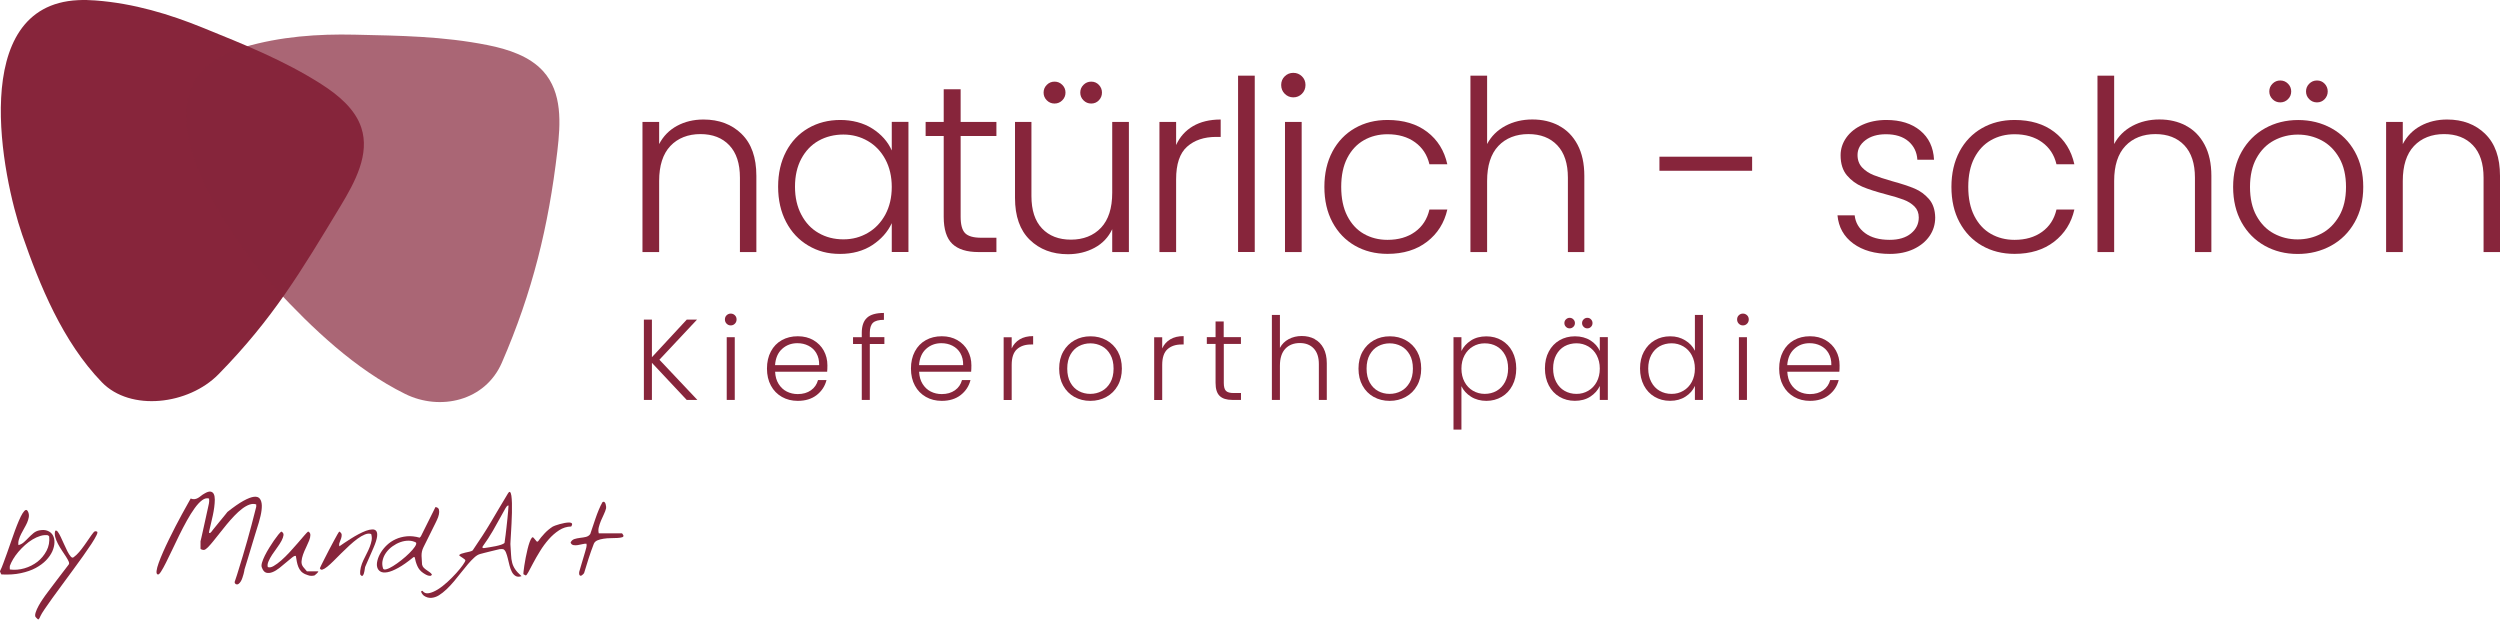<?xml version="1.0" encoding="UTF-8"?>
<svg id="Ebene_2" data-name="Ebene 2" xmlns="http://www.w3.org/2000/svg" viewBox="0 0 497.61 123.34">
  <defs>
    <style>
      .cls-1 {
        isolation: isolate;
        opacity: .7;
      }

      .cls-1, .cls-2 {
        fill: #87253b;
        stroke-width: 0px;
      }
    </style>
  </defs>
  <g id="Ebene_1-2" data-name="Ebene 1">
    <g>
      <path class="cls-2" d="M.04,113.84s-.04-.05-.04-.11.01-.1.04-.13c.19-.37.4-.87.62-1.48.23-.61.47-1.28.73-2,.26-.72.52-1.48.79-2.26.27-.78.53-1.54.8-2.26s.53-1.39.79-1.99c.26-.6.5-1.09.73-1.45.23-.37.44-.58.62-.65.19-.06.35.08.5.42.13.33.17.67.11,1.02-.06.35-.17.71-.33,1.08-.17.37-.36.74-.58,1.12-.22.38-.43.76-.61,1.13-.19.37-.34.75-.45,1.12-.12.37-.14.74-.09,1.1.4-.1.77-.29,1.09-.58s.64-.59.95-.92c.31-.32.63-.62.96-.89.33-.27.71-.45,1.14-.54.67-.13,1.24-.1,1.7.1.46.19.8.49,1.02.89.22.4.33.88.31,1.44s-.16,1.14-.43,1.75c-.27.6-.68,1.19-1.23,1.77-.55.57-1.24,1.08-2.07,1.53-.83.45-1.82.79-2.95,1.03-1.13.25-2.43.33-3.88.26-.03-.03-.08-.11-.14-.24-.06-.13-.1-.22-.1-.26ZM1.96,112.63c-.01.06-.02.18-.02.36s0,.3.02.36c.96.13,1.93.05,2.9-.23.97-.28,1.83-.72,2.6-1.31.76-.6,1.36-1.33,1.81-2.19.45-.86.62-1.81.52-2.84-.01-.03-.05-.07-.12-.13-.07-.06-.11-.09-.14-.11-.47-.07-.97-.03-1.49.13-.52.16-1.03.39-1.55.7s-1.02.68-1.5,1.11c-.48.43-.92.88-1.33,1.36-.4.47-.75.96-1.04,1.44-.29.49-.51.94-.66,1.36Z"/>
      <path class="cls-2" d="M7.09,122.84c-.13-.2-.13-.51.01-.94s.33-.86.58-1.31c.25-.45.51-.88.78-1.27.27-.4.46-.68.59-.85.12-.16.29-.4.53-.71l.81-1.08c.3-.4.62-.83.96-1.27.34-.45.66-.87.96-1.26.3-.4.57-.75.82-1.07.24-.32.42-.55.54-.71.11-.13.11-.33,0-.6-.12-.27-.29-.59-.53-.96-.24-.37-.5-.77-.8-1.21-.29-.44-.56-.88-.8-1.34-.24-.45-.42-.9-.54-1.35s-.13-.86-.01-1.25c.16-.12.33-.05.52.2.19.25.38.6.59,1.04.21.44.43.92.66,1.44s.45,1,.67,1.42c.22.42.43.76.64,1,.21.25.41.29.59.15.37-.27.74-.62,1.1-1.04s.7-.87,1.03-1.33c.33-.46.64-.91.94-1.35.29-.44.57-.82.83-1.15.1-.13.2-.22.29-.27.09-.05.24-.04.44.03.16.06.13.31-.09.75s-.55,1.02-1.01,1.72c-.46.7-1.01,1.5-1.65,2.4-.64.9-1.31,1.83-2.03,2.8-.71.97-1.42,1.94-2.13,2.9-.71.96-1.37,1.86-1.96,2.68s-1.11,1.55-1.53,2.18c-.42.62-.7,1.08-.83,1.37-.06.13-.12.26-.18.39-.06.13-.15.24-.27.32-.03-.01-.07-.04-.12-.09-.05-.04-.1-.09-.15-.14-.05-.05-.1-.1-.15-.15-.05-.05-.08-.09-.1-.12Z"/>
      <path class="cls-2" d="M46.73,116.01s-.02-.05-.02-.12,0-.11.02-.14c.01-.03.04-.12.09-.26s.09-.29.15-.45c.06-.16.11-.31.15-.45s.07-.24.09-.28c.42-1.34.78-2.53,1.1-3.59.32-1.06.62-2.09.9-3.09.29-1.01.57-2.04.85-3.11s.59-2.29.94-3.65v-.47c-.42-.14-.87-.13-1.35.04-.48.17-.97.45-1.48.84s-1.01.85-1.53,1.39c-.52.54-1.02,1.11-1.51,1.7-.49.6-.96,1.18-1.42,1.77-.46.58-.88,1.11-1.27,1.59s-.74.88-1.04,1.19c-.31.31-.56.48-.74.53-.13.03-.29.01-.47-.05-.19-.06-.28-.13-.28-.21v-1.46c.04-.16.1-.41.18-.75.08-.34.16-.73.26-1.16s.19-.88.3-1.36c.11-.47.21-.93.3-1.36.09-.43.18-.82.25-1.15.07-.34.13-.59.17-.76.07-.33.14-.65.21-.97.06-.32.08-.65.03-.99-.43-.14-.89-.03-1.38.33s-.99.9-1.5,1.61-1.02,1.52-1.54,2.46c-.52.93-1.02,1.9-1.51,2.89s-.96,1.97-1.41,2.93c-.45.96-.87,1.81-1.24,2.55-.37.74-.7,1.33-.98,1.77-.28.44-.5.63-.66.57-.2-.06-.28-.29-.23-.71.05-.42.19-.94.42-1.58.23-.64.52-1.36.88-2.18s.75-1.65,1.17-2.51c.42-.86.86-1.72,1.3-2.59s.87-1.66,1.27-2.39c.4-.73.76-1.38,1.07-1.93.31-.55.54-.96.68-1.22.3.12.57.15.8.12.23-.04.45-.11.65-.23s.4-.25.59-.41c.19-.16.41-.31.66-.45.52-.32.93-.45,1.23-.41s.52.2.66.47c.14.27.21.64.21,1.11s-.04.97-.11,1.52c-.07.55-.17,1.1-.29,1.67-.12.57-.24,1.09-.36,1.57s-.21.89-.29,1.23-.11.55-.1.64c.12.06.21.05.29-.02s.15-.14.21-.22c.04-.07.15-.21.31-.41.17-.2.36-.43.57-.7.22-.27.45-.55.69-.85.24-.3.48-.58.7-.85.22-.27.41-.5.57-.7.16-.2.27-.34.32-.41,1.25-.99,2.31-1.73,3.18-2.21.87-.48,1.57-.75,2.11-.81.54-.06.93.07,1.17.39.24.32.37.76.39,1.35.01.58-.07,1.28-.26,2.09-.19.81-.44,1.68-.75,2.62-.04.13-.13.4-.25.81-.12.41-.27.89-.44,1.44-.17.55-.35,1.14-.53,1.76-.18.62-.36,1.2-.53,1.76-.17.55-.32,1.03-.44,1.44-.12.41-.21.68-.25.81,0,.01-.01.11-.04.28-.03.17-.08.38-.14.61s-.14.49-.23.75c-.09.27-.19.51-.32.72-.13.22-.28.38-.44.5s-.35.14-.55.06c-.01,0-.05-.03-.11-.1s-.09-.11-.11-.14Z"/>
      <path class="cls-2" d="M60.85,114.33c-.39-.16-.7-.37-.93-.62-.23-.26-.41-.55-.54-.88-.13-.33-.23-.68-.3-1.05-.07-.37-.14-.74-.19-1.11-.13-.09-.36,0-.69.25s-.71.56-1.14.94c-.43.37-.89.76-1.39,1.15-.5.4-.97.69-1.43.87s-.88.22-1.26.11c-.38-.11-.68-.49-.89-1.12-.07-.22-.05-.53.08-.94s.3-.86.55-1.35.53-1,.85-1.52.64-1.01.95-1.46c.31-.45.6-.84.86-1.16.27-.32.47-.54.61-.64.33.16.48.4.44.72-.04.32-.17.69-.39,1.11-.22.42-.51.86-.86,1.34-.35.47-.68.94-.99,1.41-.31.47-.56.92-.74,1.35-.19.43-.24.81-.15,1.14.32.13.71.06,1.17-.21.47-.27.97-.64,1.51-1.11.54-.47,1.09-1.02,1.66-1.63.57-.61,1.09-1.2,1.58-1.77.49-.57.92-1.07,1.29-1.5.37-.43.65-.72.82-.86.3.14.45.38.45.7s-.08.69-.25,1.11-.37.87-.6,1.35c-.24.48-.44.96-.61,1.43-.17.47-.27.93-.3,1.36-.03.43.09.8.34,1.12l.73.86h2.18c.1,0,.12.04.06.13s-.14.18-.25.28c-.11.1-.22.2-.33.29-.12.09-.18.14-.19.14-.37.07-.68.08-.91.03-.23-.05-.5-.14-.8-.27Z"/>
      <path class="cls-2" d="M71.7,114.33c-.04-.47,0-.94.12-1.41s.29-.93.5-1.38c.21-.45.43-.91.67-1.36.24-.45.44-.9.61-1.34.17-.44.29-.87.37-1.29.07-.42.04-.84-.09-1.26-.36-.13-.77-.1-1.24.09-.47.19-.96.47-1.48.85-.52.38-1.05.83-1.61,1.34s-1.09,1.03-1.62,1.55c-.52.53-1.02,1.02-1.5,1.5-.47.47-.9.87-1.28,1.17-.38.31-.7.5-.96.58-.26.08-.43-.01-.52-.27-.01-.01.07-.2.25-.55s.4-.79.67-1.33.56-1.11.88-1.72c.32-.62.63-1.2.92-1.73.29-.54.54-.99.75-1.37.21-.37.35-.57.41-.6.3.2.46.42.46.66,0,.24-.03.48-.12.73-.09.25-.18.51-.29.77-.11.26-.13.52-.05.78.23-.16.55-.38.96-.66s.85-.57,1.34-.87c.48-.3.98-.6,1.51-.88s1.02-.51,1.48-.68.87-.25,1.24-.27.64.09.81.32c.17.23.23.61.16,1.13s-.29,1.24-.68,2.14c-.04.1-.15.34-.31.72s-.34.79-.54,1.23c-.19.44-.37.85-.54,1.23-.17.38-.27.62-.31.72-.01.06-.03.16-.05.31-.02.15-.05.32-.08.5-.03.18-.07.35-.13.52s-.13.29-.22.38c-.09.09-.19.08-.3-.03s-.18-.18-.19-.21Z"/>
      <path class="cls-2" d="M84.26,114.07c-.55-.37-.94-.84-1.18-1.39-.25-.55-.42-1.15-.54-1.78h-.24c-1.16.95-2.17,1.66-3.03,2.13-.85.47-1.58.77-2.17.87s-1.05.06-1.38-.14-.54-.49-.64-.87-.08-.83.05-1.35c.13-.52.35-1.04.67-1.56.32-.52.72-1.02,1.23-1.5.5-.47,1.08-.86,1.74-1.16.65-.3,1.38-.49,2.18-.57.8-.08,1.66.01,2.58.27l.24-.26,2.91-5.84c.39.06.62.23.69.52.07.29.07.6-.01.95s-.19.68-.34,1c-.15.32-.26.56-.33.7-.04.09-.13.25-.25.5-.12.25-.27.54-.43.87-.17.34-.34.69-.53,1.07-.19.37-.36.73-.53,1.07-.17.34-.31.63-.44.88-.13.25-.21.41-.24.49-.26.53-.38,1.1-.36,1.69.02.6.05,1.17.1,1.71.06.26.17.47.34.64.17.17.36.32.55.45.19.14.39.27.58.4.19.13.36.29.49.47-.06.19-.17.28-.34.29-.17,0-.35-.03-.54-.1-.19-.07-.36-.16-.52-.26s-.26-.17-.3-.19ZM76.23,113.1c.06.24.28.32.66.21.38-.1.83-.31,1.35-.64.52-.32,1.07-.71,1.65-1.17s1.11-.92,1.57-1.38c.47-.46.83-.88,1.1-1.27.27-.39.35-.68.25-.86-.45-.24-.94-.37-1.49-.37s-1.09.1-1.63.29c-.54.19-1.06.47-1.55.82-.5.35-.91.76-1.25,1.22-.34.46-.58.96-.71,1.5-.14.54-.12,1.09.05,1.65Z"/>
      <path class="cls-2" d="M84.36,118.56s-.11-.1-.21-.2c-.09-.11-.17-.22-.23-.33-.06-.12-.08-.22-.08-.3,0-.09.09-.13.25-.13.3.42.73.57,1.27.47.55-.1,1.13-.35,1.77-.74.63-.39,1.28-.89,1.93-1.49.65-.6,1.24-1.19,1.77-1.78s.96-1.12,1.29-1.59c.34-.47.51-.79.51-.95,0-.04-.06-.11-.17-.21-.12-.09-.25-.19-.4-.29-.15-.1-.29-.19-.42-.28-.13-.09-.21-.15-.24-.19.04-.14.18-.25.41-.33.23-.08.49-.15.78-.22s.57-.13.85-.19c.28-.06.49-.15.64-.25.76-1.11,1.42-2.1,1.99-2.99.57-.88,1.11-1.75,1.62-2.61.51-.85,1.03-1.73,1.56-2.64.53-.9,1.14-1.92,1.83-3.06.19-.32.34-.42.45-.32.11.1.2.34.26.73s.09.88.11,1.48c.01.6.01,1.24,0,1.93-.01.69-.04,1.39-.08,2.11-.04.72-.07,1.38-.11,1.98s-.06,1.12-.09,1.56-.03.72-.01.85c.06.73.1,1.37.12,1.91.02.54.09,1.04.21,1.49.11.45.31.89.59,1.31.28.42.71.89,1.28,1.39-.47.16-.87.15-1.17-.03-.31-.18-.56-.45-.75-.82-.19-.37-.35-.79-.47-1.27s-.24-.95-.34-1.4c-.11-.45-.23-.85-.37-1.19s-.32-.56-.55-.66c-.01,0-.05,0-.12-.01s-.14-.01-.22-.01-.15,0-.23.01c-.07,0-.12.01-.15.01-.13.03-.37.09-.72.17-.35.09-.74.18-1.15.28-.42.1-.82.2-1.2.3-.38.1-.66.17-.83.22-.36.1-.74.33-1.13.69-.4.36-.81.79-1.25,1.3-.44.51-.89,1.07-1.36,1.67s-.95,1.19-1.43,1.77c-.49.58-.98,1.11-1.49,1.59s-1.01.88-1.51,1.19-1.01.47-1.52.51c-.51.04-1.01-.11-1.5-.44ZM96.04,109.07s.1.02.23.02.21,0,.25-.02c.26-.04.58-.09.97-.15s.78-.13,1.16-.21c.39-.08.75-.17,1.08-.28.33-.11.56-.23.69-.36.09-.6.16-1.14.22-1.61.06-.47.12-.98.18-1.55.07-.57.13-1.12.18-1.67.06-.55.1-1.05.14-1.52s.06-.83.08-1.09c-.16-.07-.37.11-.62.55-.26.44-.59,1.04-1,1.8-.41.76-.91,1.65-1.49,2.66s-1.27,2.07-2.06,3.16v.26Z"/>
      <path class="cls-2" d="M104.19,114.33s-.03-.18.01-.51c.04-.32.09-.73.16-1.22.07-.49.17-1.03.28-1.62s.24-1.15.37-1.69c.13-.54.27-1.01.42-1.42.15-.41.3-.69.44-.85.1-.1.2-.1.3-.01s.2.21.3.34.2.26.3.37.21.12.32.03c.4-.56.84-1.09,1.33-1.61.48-.51,1.02-.95,1.61-1.33.06-.04.21-.11.47-.2.26-.09.55-.19.88-.28.33-.09.67-.17,1.02-.24.35-.06.65-.09.91-.09.25,0,.42.07.52.19.09.12.05.33-.14.61-.86.01-1.67.27-2.41.75-.75.49-1.44,1.09-2.07,1.81-.63.72-1.21,1.5-1.72,2.34-.52.84-.97,1.62-1.35,2.34-.38.72-.7,1.31-.95,1.79-.25.47-.43.71-.55.71-.01,0-.08-.03-.19-.1-.12-.06-.2-.11-.26-.14Z"/>
      <path class="cls-2" d="M115.29,114.33s-.02-.11-.02-.24,0-.22.02-.26c.04-.16.12-.43.24-.83.11-.39.24-.81.37-1.25.13-.44.25-.85.37-1.24.12-.39.19-.66.24-.82.06-.2.12-.43.19-.7.07-.27.09-.52.04-.76-.21-.03-.48,0-.8.08-.32.08-.63.14-.94.19-.31.05-.6.05-.86,0-.27-.05-.46-.22-.57-.51.17-.36.43-.59.78-.7.34-.11.72-.18,1.12-.23.4-.04.79-.11,1.15-.19.37-.09.66-.28.87-.58.13-.37.28-.83.46-1.37.18-.54.37-1.1.57-1.69.2-.59.42-1.17.66-1.75s.48-1.08.74-1.53c.16-.1.29-.11.39-.02s.18.21.23.38c.05.17.08.33.1.51.01.17.01.29,0,.34-.09.37-.23.77-.44,1.2s-.4.85-.58,1.28c-.18.43-.32.86-.43,1.29-.11.43-.11.84-.01,1.23h4.63s.05.05.11.14.11.17.15.23c.07.2,0,.34-.24.41-.23.07-.54.12-.93.14s-.83.04-1.33.04c-.5,0-.97.04-1.42.11-.45.06-.86.17-1.22.32-.36.15-.6.38-.73.68-.37.96-.72,1.93-1.03,2.9-.32.97-.62,1.95-.91,2.94-.03.04-.09.11-.17.21-.09.09-.18.17-.28.24-.1.06-.2.09-.29.08-.09-.01-.17-.1-.23-.26Z"/>
    </g>
    <path class="cls-2" d="M18.98.09c7.66.57,14.8,2.75,21.37,5.42,8.31,3.38,16.14,6.48,23.59,11.23,3.46,2.21,6.76,4.99,7.97,8.66,1.75,5.28-1.22,10.8-4.14,15.63-7.88,13.04-13.43,22.4-24.28,33.47-5.95,6.07-17.53,7.49-23.25,1.55-7.78-8.07-12.33-19.23-15.83-29.35C.46,35.29-6.5,1.09,15.54.03c1.12-.06,2.27-.03,3.44.06Z"/>
    <path class="cls-1" d="M48.53,9.4c7.31-2.16,14.82-2.66,22.02-2.5,9.1.2,17.65.31,26.53,2.08,4.12.82,8.35,2.23,11.03,5.19,3.85,4.26,3.47,10.4,2.83,15.88-1.76,15.03-4.95,28.09-11.05,42.14-3.32,7.64-12.28,9.66-19.25,6.22-9.99-4.95-18.46-13.05-25.74-20.89-8.48-9.14-29.43-38.25-9.55-46.97,1-.44,2.07-.82,3.18-1.15Z"/>
    <g>
      <path class="cls-2" d="M147.61,26.66c1.96,1.91,2.94,4.69,2.94,8.33v15.18h-3.27v-14.8c0-2.81-.7-4.96-2.11-6.45-1.41-1.49-3.33-2.23-5.76-2.23s-4.49.79-5.98,2.37c-1.49,1.58-2.23,3.91-2.23,6.97v14.14h-3.32v-25.9h3.32v4.41c.82-1.58,2.01-2.79,3.56-3.63,1.55-.84,3.3-1.26,5.27-1.26,3.1,0,5.63.96,7.59,2.87Z"/>
      <path class="cls-2" d="M156.46,30.17c1.06-2.01,2.53-3.56,4.41-4.65,1.88-1.09,4.01-1.64,6.38-1.64s4.59.57,6.38,1.71c1.79,1.14,3.08,2.59,3.87,4.36v-5.69h3.32v25.9h-3.32v-5.74c-.82,1.77-2.13,3.23-3.91,4.39-1.79,1.15-3.91,1.73-6.38,1.73s-4.45-.55-6.33-1.66c-1.88-1.11-3.35-2.67-4.41-4.7-1.06-2.02-1.59-4.36-1.59-7.02s.53-4.99,1.59-7ZM176.22,31.71c-.85-1.58-2.02-2.8-3.49-3.65s-3.09-1.28-4.86-1.28-3.48.41-4.93,1.23c-1.46.82-2.6,2.02-3.44,3.58-.84,1.57-1.26,3.42-1.26,5.57s.42,3.98,1.26,5.57c.84,1.6,1.98,2.82,3.44,3.65,1.45.84,3.1,1.26,4.93,1.26s3.39-.43,4.86-1.28c1.47-.85,2.63-2.07,3.49-3.65.85-1.58,1.28-3.42,1.28-5.5s-.43-3.92-1.28-5.5Z"/>
      <path class="cls-2" d="M191.21,27.07v16.08c0,1.58.3,2.67.9,3.27.6.6,1.66.9,3.18.9h3.04v2.85h-3.56c-2.34,0-4.08-.55-5.22-1.64-1.14-1.09-1.71-2.89-1.71-5.38v-16.08h-3.6v-2.8h3.6v-6.5h3.37v6.5h7.12v2.8h-7.12Z"/>
      <path class="cls-2" d="M224.7,24.27v25.9h-3.32v-4.55c-.76,1.61-1.93,2.85-3.51,3.7-1.58.85-3.35,1.28-5.31,1.28-3.1,0-5.63-.96-7.59-2.87-1.96-1.91-2.94-4.69-2.94-8.33v-15.13h3.27v14.75c0,2.81.7,4.97,2.11,6.45,1.41,1.49,3.33,2.23,5.76,2.23s4.49-.79,5.98-2.37c1.49-1.58,2.23-3.91,2.23-6.97v-14.09h3.32ZM208.36,19.97c-.43-.43-.64-.94-.64-1.54s.21-1.11.64-1.54.94-.64,1.54-.64,1.11.21,1.54.64c.43.43.64.94.64,1.54s-.21,1.11-.64,1.54-.94.64-1.54.64-1.11-.21-1.54-.64ZM215.66,19.97c-.43-.43-.64-.94-.64-1.54s.21-1.11.64-1.54c.43-.43.94-.64,1.54-.64s1.11.21,1.52.64c.41.43.62.94.62,1.54s-.21,1.11-.62,1.54c-.41.43-.92.64-1.52.64s-1.11-.21-1.54-.64Z"/>
      <path class="cls-2" d="M237.44,25.12c1.5-.88,3.34-1.33,5.53-1.33v3.46h-.9c-2.4,0-4.33.65-5.79,1.95-1.46,1.3-2.18,3.46-2.18,6.5v14.47h-3.32v-25.9h3.32v4.6c.73-1.61,1.84-2.86,3.34-3.75Z"/>
      <path class="cls-2" d="M249.75,15.06v35.1h-3.32V15.06h3.32Z"/>
      <path class="cls-2" d="M255.72,18.67c-.47-.47-.71-1.06-.71-1.75s.24-1.27.71-1.73c.47-.46,1.04-.69,1.71-.69s1.23.23,1.71.69c.47.46.71,1.04.71,1.73s-.24,1.28-.71,1.75c-.47.47-1.04.71-1.71.71s-1.23-.24-1.71-.71ZM259.09,24.27v25.9h-3.32v-25.9h3.32Z"/>
      <path class="cls-2" d="M265.21,30.17c1.08-2.01,2.56-3.56,4.46-4.65,1.9-1.09,4.06-1.64,6.5-1.64,3.19,0,5.83.79,7.9,2.37,2.07,1.58,3.41,3.73,4.01,6.45h-3.56c-.44-1.87-1.4-3.33-2.87-4.39-1.47-1.06-3.3-1.59-5.48-1.59-1.74,0-3.31.4-4.7,1.19-1.39.79-2.49,1.97-3.3,3.53-.81,1.57-1.21,3.49-1.21,5.76s.4,4.21,1.21,5.79c.81,1.58,1.91,2.77,3.3,3.56,1.39.79,2.96,1.19,4.7,1.19,2.18,0,4.01-.53,5.48-1.59,1.47-1.06,2.43-2.54,2.87-4.44h3.56c-.6,2.66-1.95,4.79-4.03,6.4-2.09,1.61-4.71,2.42-7.87,2.42-2.44,0-4.6-.55-6.5-1.64-1.9-1.09-3.38-2.64-4.46-4.65-1.08-2.01-1.61-4.36-1.61-7.04s.54-5.04,1.61-7.04Z"/>
      <path class="cls-2" d="M310.3,25.03c1.57.82,2.8,2.08,3.7,3.77.9,1.69,1.35,3.76,1.35,6.19v15.18h-3.27v-14.8c0-2.81-.7-4.96-2.11-6.45-1.41-1.49-3.33-2.23-5.76-2.23s-4.49.79-5.98,2.37c-1.49,1.58-2.23,3.91-2.23,6.97v14.14h-3.32V15.06h3.32v13.61c.82-1.55,2.03-2.75,3.63-3.61,1.6-.85,3.39-1.28,5.38-1.28s3.72.41,5.29,1.23Z"/>
      <path class="cls-2" d="M348.75,31.19v2.8h-18.45v-2.8h18.45Z"/>
      <path class="cls-2" d="M368.89,48.48c-1.88-1.38-2.93-3.25-3.15-5.62h3.42c.16,1.46.85,2.63,2.06,3.53s2.85,1.35,4.91,1.35c1.8,0,3.22-.43,4.25-1.28,1.03-.85,1.54-1.91,1.54-3.18,0-.89-.29-1.61-.85-2.18-.57-.57-1.29-1.02-2.16-1.35-.87-.33-2.05-.69-3.53-1.07-1.93-.51-3.5-1.01-4.7-1.52-1.2-.51-2.22-1.26-3.06-2.25-.84-1-1.26-2.33-1.26-4.01,0-1.26.38-2.43,1.14-3.51.76-1.07,1.83-1.93,3.23-2.56,1.39-.63,2.97-.95,4.74-.95,2.78,0,5.03.7,6.74,2.11,1.71,1.41,2.62,3.34,2.75,5.81h-3.32c-.09-1.52-.69-2.74-1.78-3.68-1.09-.93-2.58-1.4-4.48-1.4-1.68,0-3.04.4-4.08,1.19-1.04.79-1.57,1.77-1.57,2.94,0,1.01.31,1.84.92,2.49.62.65,1.38,1.15,2.3,1.52.92.36,2.15.77,3.7,1.21,1.87.51,3.35,1,4.46,1.47,1.11.47,2.05,1.17,2.85,2.09.79.92,1.2,2.13,1.23,3.65,0,1.39-.38,2.63-1.14,3.72-.76,1.09-1.82,1.95-3.18,2.59-1.36.63-2.93.95-4.7.95-2.97,0-5.4-.69-7.28-2.06Z"/>
      <path class="cls-2" d="M390.02,30.17c1.08-2.01,2.56-3.56,4.46-4.65,1.9-1.09,4.06-1.64,6.5-1.64,3.19,0,5.83.79,7.9,2.37,2.07,1.58,3.41,3.73,4.01,6.45h-3.56c-.44-1.87-1.4-3.33-2.87-4.39-1.47-1.06-3.3-1.59-5.48-1.59-1.74,0-3.31.4-4.7,1.19-1.39.79-2.49,1.97-3.3,3.53-.81,1.57-1.21,3.49-1.21,5.76s.4,4.21,1.21,5.79c.81,1.58,1.91,2.77,3.3,3.56,1.39.79,2.96,1.19,4.7,1.19,2.18,0,4.01-.53,5.48-1.59,1.47-1.06,2.43-2.54,2.87-4.44h3.56c-.6,2.66-1.95,4.79-4.03,6.4-2.09,1.61-4.71,2.42-7.87,2.42-2.44,0-4.6-.55-6.5-1.64-1.9-1.09-3.38-2.64-4.46-4.65-1.08-2.01-1.61-4.36-1.61-7.04s.54-5.04,1.61-7.04Z"/>
      <path class="cls-2" d="M435.11,25.03c1.57.82,2.8,2.08,3.7,3.77.9,1.69,1.35,3.76,1.35,6.19v15.18h-3.27v-14.8c0-2.81-.7-4.96-2.11-6.45-1.41-1.49-3.33-2.23-5.76-2.23s-4.49.79-5.98,2.37c-1.49,1.58-2.23,3.91-2.23,6.97v14.14h-3.32V15.06h3.32v13.61c.82-1.55,2.03-2.75,3.63-3.61,1.6-.85,3.39-1.28,5.38-1.28s3.72.41,5.29,1.23Z"/>
      <path class="cls-2" d="M450.77,48.91c-1.94-1.09-3.48-2.64-4.6-4.65-1.12-2.01-1.68-4.36-1.68-7.04s.57-5.04,1.71-7.04c1.14-2.01,2.69-3.56,4.65-4.65,1.96-1.09,4.16-1.64,6.59-1.64s4.64.55,6.62,1.64c1.98,1.09,3.53,2.64,4.65,4.65,1.12,2.01,1.68,4.36,1.68,7.04s-.57,5-1.71,7.02-2.7,3.58-4.7,4.67c-1.99,1.09-4.21,1.64-6.64,1.64s-4.62-.55-6.57-1.64ZM462.08,46.49c1.45-.77,2.63-1.95,3.53-3.51s1.35-3.49,1.35-5.76-.44-4.2-1.33-5.76c-.89-1.57-2.06-2.74-3.51-3.51-1.46-.77-3.04-1.16-4.74-1.16s-3.29.39-4.74,1.16c-1.46.78-2.62,1.94-3.49,3.51-.87,1.57-1.3,3.49-1.3,5.76s.43,4.2,1.3,5.76c.87,1.57,2.02,2.74,3.46,3.51,1.44.77,3.01,1.16,4.72,1.16s3.29-.39,4.74-1.16ZM452.33,19.74c-.43-.43-.64-.94-.64-1.54s.21-1.11.64-1.54c.43-.43.94-.64,1.54-.64s1.12.21,1.54.64c.43.43.64.94.64,1.54s-.21,1.11-.64,1.54c-.43.43-.94.64-1.54.64s-1.12-.21-1.54-.64ZM459.64,19.74c-.43-.43-.64-.94-.64-1.54s.21-1.11.64-1.54c.43-.43.94-.64,1.54-.64s1.11.21,1.52.64c.41.43.62.94.62,1.54s-.21,1.11-.62,1.54c-.41.43-.92.64-1.52.64s-1.12-.21-1.54-.64Z"/>
      <path class="cls-2" d="M494.67,26.66c1.96,1.91,2.94,4.69,2.94,8.33v15.18h-3.27v-14.8c0-2.81-.7-4.96-2.11-6.45-1.41-1.49-3.33-2.23-5.76-2.23s-4.49.79-5.98,2.37c-1.49,1.58-2.23,3.91-2.23,6.97v14.14h-3.32v-25.9h3.32v4.41c.82-1.58,2.01-2.79,3.56-3.63,1.55-.84,3.3-1.26,5.27-1.26,3.1,0,5.63.96,7.59,2.87Z"/>
    </g>
    <g>
      <path class="cls-2" d="M136.69,79.61l-6.93-7.39v7.39h-1.6v-15.99h1.6v7.48l6.93-7.48h2.04l-7.48,7.98,7.55,8h-2.1Z"/>
      <path class="cls-2" d="M144.63,64.43c-.23-.23-.34-.51-.34-.85s.11-.61.34-.83c.23-.22.5-.33.82-.33s.59.11.82.33c.23.22.34.5.34.83s-.11.62-.34.85-.5.34-.82.34-.59-.11-.82-.34ZM146.25,67.12v12.49h-1.6v-12.49h1.6Z"/>
      <path class="cls-2" d="M164.64,73.99h-10.36c.05.95.27,1.75.69,2.42s.95,1.18,1.62,1.52c.67.34,1.4.51,2.2.51,1.04,0,1.91-.25,2.62-.75.71-.5,1.18-1.18,1.41-2.04h1.69c-.31,1.22-.96,2.21-1.96,2.99-1,.77-2.25,1.15-3.76,1.15-1.17,0-2.23-.26-3.16-.79-.93-.53-1.66-1.27-2.18-2.24-.53-.97-.79-2.1-.79-3.4s.26-2.43.78-3.41c.52-.98,1.24-1.72,2.17-2.24.93-.52,1.99-.78,3.18-.78s2.23.26,3.12.78c.89.52,1.58,1.22,2.06,2.09.48.88.72,1.85.72,2.92,0,.55-.02.97-.05,1.26ZM162.5,70.3c-.39-.66-.92-1.15-1.59-1.49-.67-.34-1.4-.5-2.2-.5-1.19,0-2.2.38-3.04,1.14-.84.76-1.3,1.84-1.4,3.23h8.78c.02-.93-.17-1.72-.56-2.38Z"/>
      <path class="cls-2" d="M176.03,68.47h-2.9v11.14h-1.6v-11.14h-1.74v-1.35h1.74v-.87c0-1.36.35-2.36,1.04-3,.69-.64,1.82-.96,3.37-.96v1.37c-1.04,0-1.77.2-2.18.59s-.63,1.06-.63,1.99v.87h2.9v1.35Z"/>
      <path class="cls-2" d="M193.3,73.99h-10.36c.05.95.27,1.75.69,2.42s.95,1.18,1.62,1.52c.67.34,1.4.51,2.2.51,1.04,0,1.91-.25,2.62-.75.71-.5,1.18-1.18,1.41-2.04h1.69c-.31,1.22-.96,2.21-1.96,2.99-1,.77-2.25,1.15-3.76,1.15-1.17,0-2.23-.26-3.16-.79-.93-.53-1.66-1.27-2.18-2.24-.53-.97-.79-2.1-.79-3.4s.26-2.43.78-3.41c.52-.98,1.24-1.72,2.17-2.24.93-.52,1.99-.78,3.18-.78s2.23.26,3.12.78c.89.52,1.58,1.22,2.06,2.09.48.88.72,1.85.72,2.92,0,.55-.02.97-.05,1.26ZM191.16,70.3c-.39-.66-.92-1.15-1.59-1.49-.67-.34-1.4-.5-2.2-.5-1.19,0-2.2.38-3.04,1.14-.84.76-1.3,1.84-1.4,3.23h8.78c.02-.93-.17-1.72-.56-2.38Z"/>
      <path class="cls-2" d="M202.98,67.54c.72-.43,1.61-.64,2.66-.64v1.67h-.43c-1.16,0-2.09.31-2.79.94-.7.63-1.05,1.67-1.05,3.13v6.98h-1.6v-12.49h1.6v2.22c.35-.78.89-1.38,1.61-1.81Z"/>
      <path class="cls-2" d="M213.85,79.01c-.94-.53-1.68-1.27-2.22-2.24-.54-.97-.81-2.1-.81-3.4s.27-2.43.82-3.4c.55-.97,1.3-1.71,2.24-2.24.95-.53,2-.79,3.18-.79s2.24.26,3.19.79c.95.53,1.7,1.27,2.24,2.24.54.97.81,2.1.81,3.4s-.27,2.41-.82,3.38c-.55.98-1.3,1.73-2.26,2.25-.96.53-2.03.79-3.2.79s-2.23-.26-3.17-.79ZM219.3,77.84c.7-.37,1.27-.94,1.7-1.69s.65-1.68.65-2.78-.21-2.02-.64-2.78-.99-1.32-1.69-1.69c-.7-.37-1.46-.56-2.29-.56s-1.59.19-2.29.56c-.7.37-1.26.94-1.68,1.69s-.63,1.68-.63,2.78.21,2.02.63,2.78.98,1.32,1.67,1.69c.69.37,1.45.56,2.28.56s1.59-.19,2.29-.56Z"/>
      <path class="cls-2" d="M232.94,67.54c.72-.43,1.61-.64,2.66-.64v1.67h-.43c-1.16,0-2.09.31-2.79.94-.7.63-1.05,1.67-1.05,3.13v6.98h-1.6v-12.49h1.6v2.22c.35-.78.89-1.38,1.61-1.81Z"/>
      <path class="cls-2" d="M243.59,68.47v7.75c0,.76.14,1.29.43,1.58.29.29.8.43,1.53.43h1.46v1.37h-1.72c-1.13,0-1.97-.26-2.52-.79-.55-.53-.82-1.39-.82-2.6v-7.75h-1.74v-1.35h1.74v-3.13h1.62v3.13h3.43v1.35h-3.43Z"/>
      <path class="cls-2" d="M261.65,67.49c.76.4,1.35,1,1.79,1.82.43.82.65,1.81.65,2.98v7.32h-1.58v-7.14c0-1.36-.34-2.39-1.02-3.11-.68-.72-1.6-1.08-2.78-1.08s-2.17.38-2.88,1.14-1.07,1.88-1.07,3.36v6.82h-1.6v-16.92h1.6v6.56c.4-.75.98-1.33,1.75-1.74.77-.41,1.63-.62,2.6-.62s1.79.2,2.55.59Z"/>
      <path class="cls-2" d="M273.43,79.01c-.94-.53-1.68-1.27-2.22-2.24-.54-.97-.81-2.1-.81-3.4s.27-2.43.82-3.4c.55-.97,1.3-1.71,2.24-2.24.94-.53,2-.79,3.18-.79s2.24.26,3.19.79,1.7,1.27,2.24,2.24c.54.97.81,2.1.81,3.4s-.27,2.41-.82,3.38c-.55.98-1.3,1.73-2.26,2.25-.96.53-2.03.79-3.2.79s-2.23-.26-3.17-.79ZM278.88,77.84c.7-.37,1.27-.94,1.7-1.69s.65-1.68.65-2.78-.21-2.02-.64-2.78c-.43-.75-.99-1.32-1.69-1.69-.7-.37-1.46-.56-2.29-.56s-1.59.19-2.29.56c-.7.37-1.26.94-1.68,1.69-.42.75-.63,1.68-.63,2.78s.21,2.02.63,2.78c.42.75.98,1.32,1.67,1.69.69.37,1.45.56,2.28.56s1.59-.19,2.29-.56Z"/>
      <path class="cls-2" d="M292.77,67.78c.86-.56,1.89-.83,3.08-.83,1.13,0,2.15.26,3.05.79s1.62,1.27,2.13,2.24c.51.97.77,2.09.77,3.37s-.25,2.41-.77,3.38c-.51.98-1.22,1.73-2.13,2.26-.91.53-1.92.8-3.05.8s-2.2-.28-3.06-.83-1.5-1.25-1.9-2.09v8.64h-1.58v-18.39h1.58v2.75c.4-.84,1.03-1.54,1.89-2.09ZM299.57,70.66c-.4-.75-.96-1.33-1.66-1.73-.7-.4-1.5-.59-2.38-.59s-1.64.21-2.34.62c-.71.41-1.27,1-1.68,1.76-.41.76-.62,1.65-.62,2.65s.21,1.89.62,2.65.97,1.35,1.68,1.76c.71.41,1.49.62,2.34.62s1.68-.2,2.38-.61c.7-.4,1.25-.99,1.66-1.76.4-.77.61-1.67.61-2.69s-.2-1.93-.61-2.69Z"/>
      <path class="cls-2" d="M308.28,69.97c.51-.97,1.22-1.71,2.13-2.24s1.93-.79,3.08-.79,2.21.27,3.08.82,1.48,1.25,1.86,2.1v-2.75h1.6v12.49h-1.6v-2.77c-.4.85-1.03,1.56-1.89,2.12-.86.56-1.89.83-3.08.83-1.13,0-2.15-.27-3.05-.8-.91-.53-1.62-1.29-2.13-2.26-.51-.98-.77-2.1-.77-3.38s.25-2.41.77-3.37ZM317.81,70.71c-.41-.76-.97-1.35-1.68-1.76-.71-.41-1.49-.62-2.34-.62s-1.68.2-2.38.59c-.7.4-1.25.97-1.66,1.73-.4.75-.61,1.65-.61,2.69s.2,1.92.61,2.69c.4.77.96,1.36,1.66,1.76.7.4,1.49.61,2.38.61s1.64-.21,2.34-.62c.71-.41,1.27-1,1.68-1.76.41-.76.62-1.65.62-2.65s-.21-1.89-.62-2.65ZM311.69,65.05c-.21-.21-.31-.45-.31-.74s.1-.54.31-.74.45-.31.74-.31.54.1.74.31c.21.21.31.45.31.74s-.1.54-.31.74-.45.31-.74.31-.54-.1-.74-.31ZM315.21,65.05c-.21-.21-.31-.45-.31-.74s.1-.54.31-.74c.21-.21.45-.31.74-.31s.53.1.73.31c.2.21.3.45.3.74s-.1.54-.3.74c-.2.21-.44.31-.73.31s-.54-.1-.74-.31Z"/>
      <path class="cls-2" d="M327.23,69.97c.52-.97,1.23-1.71,2.14-2.24s1.93-.79,3.08-.79,2.09.27,2.97.8c.88.53,1.53,1.23,1.94,2.08v-7.14h1.6v16.92h-1.6v-2.79c-.38.87-1.01,1.58-1.88,2.14s-1.89.83-3.06.83-2.17-.27-3.08-.8c-.91-.53-1.62-1.29-2.13-2.26-.51-.98-.77-2.1-.77-3.38s.26-2.41.78-3.37ZM336.74,70.71c-.41-.76-.97-1.35-1.68-1.76-.71-.41-1.49-.62-2.34-.62s-1.68.2-2.38.59c-.7.4-1.25.97-1.66,1.73-.4.75-.61,1.65-.61,2.69s.2,1.92.61,2.69c.4.77.96,1.36,1.66,1.76.7.4,1.49.61,2.38.61s1.64-.21,2.34-.62c.71-.41,1.27-1,1.68-1.76.41-.76.62-1.65.62-2.65s-.21-1.89-.62-2.65Z"/>
      <path class="cls-2" d="M346.1,64.43c-.23-.23-.34-.51-.34-.85s.11-.61.34-.83c.23-.22.5-.33.82-.33s.59.11.82.33c.23.22.34.5.34.83s-.11.62-.34.85c-.23.23-.5.34-.82.34s-.59-.11-.82-.34ZM347.72,67.12v12.49h-1.6v-12.49h1.6Z"/>
      <path class="cls-2" d="M366.11,73.99h-10.36c.05.95.27,1.75.69,2.42.41.67.95,1.18,1.62,1.52.67.34,1.4.51,2.2.51,1.04,0,1.91-.25,2.62-.75.71-.5,1.18-1.18,1.41-2.04h1.69c-.31,1.22-.96,2.21-1.96,2.99-1,.77-2.25,1.15-3.76,1.15-1.17,0-2.23-.26-3.16-.79-.93-.53-1.66-1.27-2.18-2.24-.53-.97-.79-2.1-.79-3.4s.26-2.43.78-3.41,1.24-1.72,2.17-2.24c.93-.52,1.99-.78,3.18-.78s2.23.26,3.12.78c.89.52,1.58,1.22,2.06,2.09.48.88.72,1.85.72,2.92,0,.55-.01.97-.05,1.26ZM363.97,70.3c-.39-.66-.92-1.15-1.59-1.49-.67-.34-1.4-.5-2.2-.5-1.19,0-2.2.38-3.04,1.14-.84.76-1.3,1.84-1.4,3.23h8.78c.02-.93-.17-1.72-.56-2.38Z"/>
    </g>
  </g>
</svg>